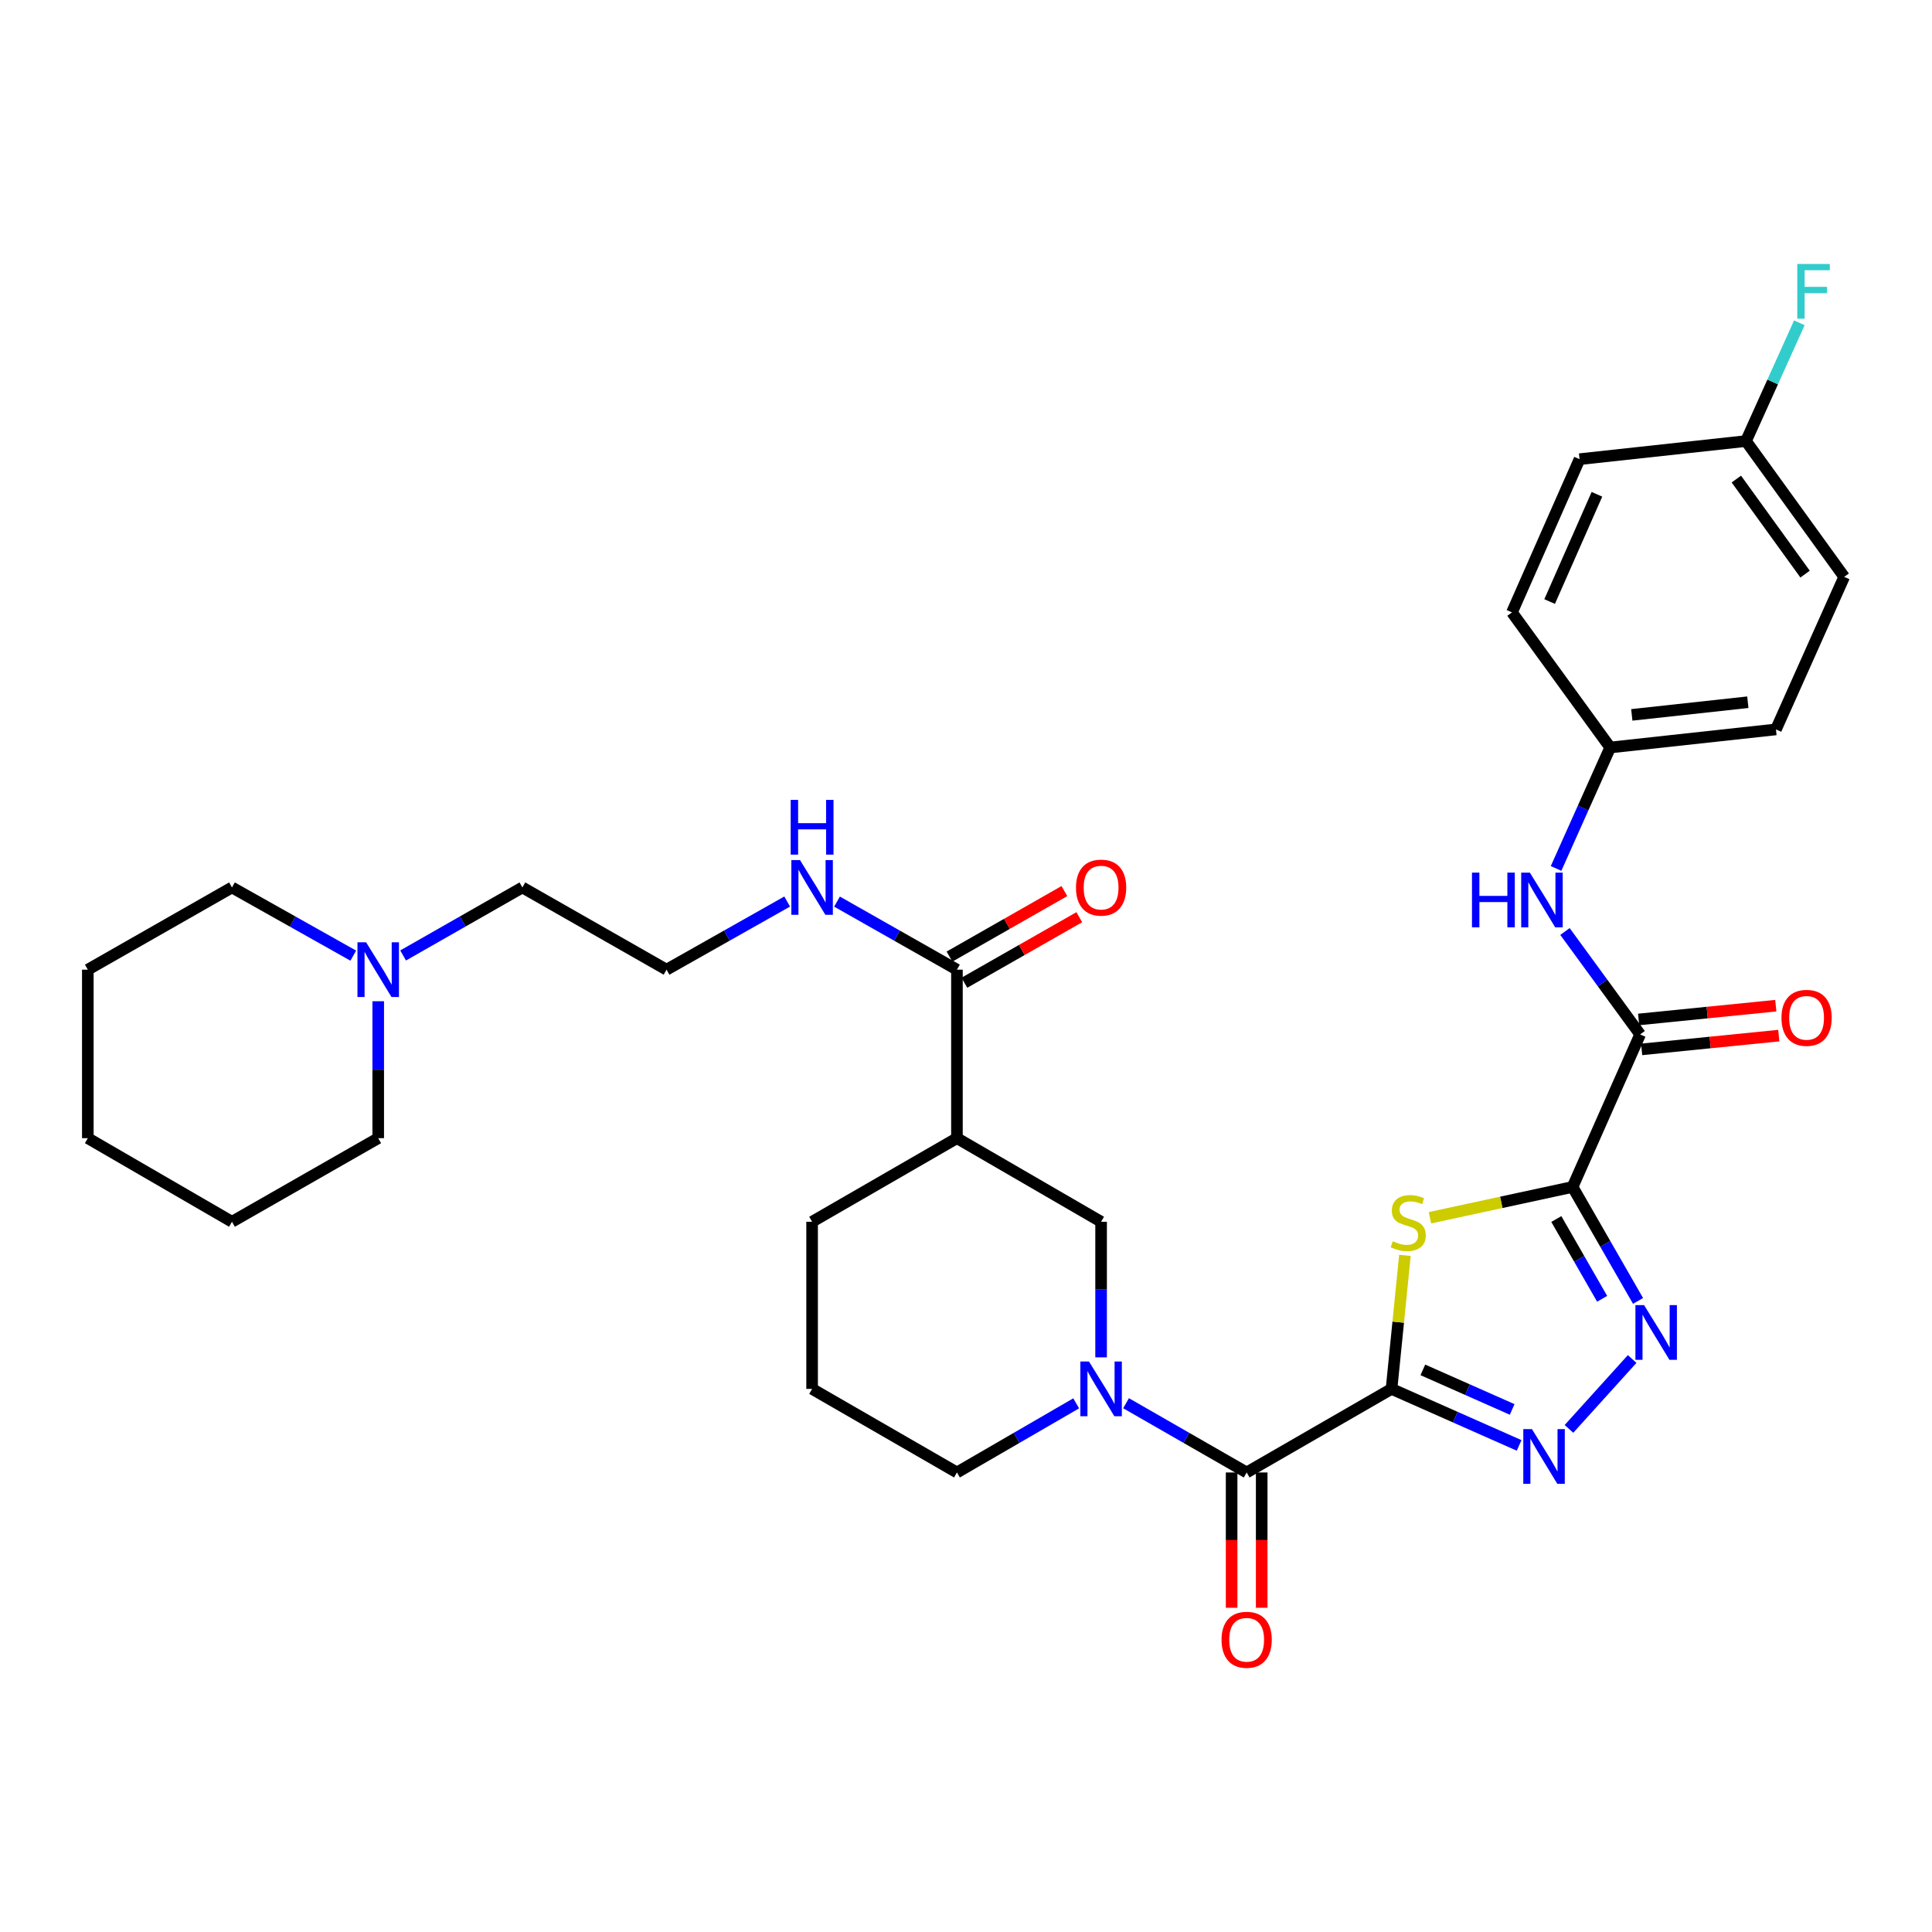 <?xml version='1.0' encoding='iso-8859-1'?>
<svg version='1.1' baseProfile='full'
              xmlns='http://www.w3.org/2000/svg'
                      xmlns:rdkit='http://www.rdkit.org/xml'
                      xmlns:xlink='http://www.w3.org/1999/xlink'
                  xml:space='preserve'
width='1000px' height='1000px' viewBox='0 0 1000 1000'>
<!-- END OF HEADER -->
<rect style='opacity:1.0;fill:#FFFFFF;stroke:none' width='1000' height='1000' x='0' y='0'> </rect>
<path class='bond-1' d='M 720.254,718.892 L 723.72,684.338' style='fill:none;fill-rule:evenodd;stroke:#000000;stroke-width:6px;stroke-linecap:butt;stroke-linejoin:miter;stroke-opacity:1' />
<path class='bond-1' d='M 723.72,684.338 L 727.185,649.784' style='fill:none;fill-rule:evenodd;stroke:#CCCC00;stroke-width:6px;stroke-linecap:butt;stroke-linejoin:miter;stroke-opacity:1' />
<path class='bond-2' d='M 720.254,718.892 L 753.274,733.519' style='fill:none;fill-rule:evenodd;stroke:#000000;stroke-width:6px;stroke-linecap:butt;stroke-linejoin:miter;stroke-opacity:1' />
<path class='bond-2' d='M 753.274,733.519 L 786.295,748.146' style='fill:none;fill-rule:evenodd;stroke:#0000FF;stroke-width:6px;stroke-linecap:butt;stroke-linejoin:miter;stroke-opacity:1' />
<path class='bond-2' d='M 736.465,709.046 L 759.58,719.285' style='fill:none;fill-rule:evenodd;stroke:#000000;stroke-width:6px;stroke-linecap:butt;stroke-linejoin:miter;stroke-opacity:1' />
<path class='bond-2' d='M 759.58,719.285 L 782.694,729.523' style='fill:none;fill-rule:evenodd;stroke:#0000FF;stroke-width:6px;stroke-linecap:butt;stroke-linejoin:miter;stroke-opacity:1' />
<path class='bond-4' d='M 720.254,718.892 L 645.268,762.145' style='fill:none;fill-rule:evenodd;stroke:#000000;stroke-width:6px;stroke-linecap:butt;stroke-linejoin:miter;stroke-opacity:1' />
<path class='bond-0' d='M 813.965,614.36 L 777.058,622.334' style='fill:none;fill-rule:evenodd;stroke:#000000;stroke-width:6px;stroke-linecap:butt;stroke-linejoin:miter;stroke-opacity:1' />
<path class='bond-0' d='M 777.058,622.334 L 740.15,630.308' style='fill:none;fill-rule:evenodd;stroke:#CCCC00;stroke-width:6px;stroke-linecap:butt;stroke-linejoin:miter;stroke-opacity:1' />
<path class='bond-6' d='M 813.965,614.36 L 848.933,535.413' style='fill:none;fill-rule:evenodd;stroke:#000000;stroke-width:6px;stroke-linecap:butt;stroke-linejoin:miter;stroke-opacity:1' />
<path class='bond-33' d='M 813.965,614.36 L 830.906,643.856' style='fill:none;fill-rule:evenodd;stroke:#000000;stroke-width:6px;stroke-linecap:butt;stroke-linejoin:miter;stroke-opacity:1' />
<path class='bond-33' d='M 830.906,643.856 L 847.847,673.353' style='fill:none;fill-rule:evenodd;stroke:#0000FF;stroke-width:6px;stroke-linecap:butt;stroke-linejoin:miter;stroke-opacity:1' />
<path class='bond-33' d='M 805.548,630.963 L 817.407,651.61' style='fill:none;fill-rule:evenodd;stroke:#000000;stroke-width:6px;stroke-linecap:butt;stroke-linejoin:miter;stroke-opacity:1' />
<path class='bond-33' d='M 817.407,651.61 L 829.265,672.257' style='fill:none;fill-rule:evenodd;stroke:#0000FF;stroke-width:6px;stroke-linecap:butt;stroke-linejoin:miter;stroke-opacity:1' />
<path class='bond-3' d='M 812.096,739.591 L 844.805,703.421' style='fill:none;fill-rule:evenodd;stroke:#0000FF;stroke-width:6px;stroke-linecap:butt;stroke-linejoin:miter;stroke-opacity:1' />
<path class='bond-5' d='M 645.268,762.145 L 614.053,744.225' style='fill:none;fill-rule:evenodd;stroke:#000000;stroke-width:6px;stroke-linecap:butt;stroke-linejoin:miter;stroke-opacity:1' />
<path class='bond-5' d='M 614.053,744.225 L 582.839,726.304' style='fill:none;fill-rule:evenodd;stroke:#0000FF;stroke-width:6px;stroke-linecap:butt;stroke-linejoin:miter;stroke-opacity:1' />
<path class='bond-12' d='M 637.484,762.145 L 637.484,797.161' style='fill:none;fill-rule:evenodd;stroke:#000000;stroke-width:6px;stroke-linecap:butt;stroke-linejoin:miter;stroke-opacity:1' />
<path class='bond-12' d='M 637.484,797.161 L 637.484,832.178' style='fill:none;fill-rule:evenodd;stroke:#FF0000;stroke-width:6px;stroke-linecap:butt;stroke-linejoin:miter;stroke-opacity:1' />
<path class='bond-12' d='M 653.052,762.145 L 653.052,797.161' style='fill:none;fill-rule:evenodd;stroke:#000000;stroke-width:6px;stroke-linecap:butt;stroke-linejoin:miter;stroke-opacity:1' />
<path class='bond-12' d='M 653.052,797.161 L 653.052,832.178' style='fill:none;fill-rule:evenodd;stroke:#FF0000;stroke-width:6px;stroke-linecap:butt;stroke-linejoin:miter;stroke-opacity:1' />
<path class='bond-8' d='M 569.927,702.569 L 569.927,667.477' style='fill:none;fill-rule:evenodd;stroke:#0000FF;stroke-width:6px;stroke-linecap:butt;stroke-linejoin:miter;stroke-opacity:1' />
<path class='bond-8' d='M 569.927,667.477 L 569.927,632.385' style='fill:none;fill-rule:evenodd;stroke:#000000;stroke-width:6px;stroke-linecap:butt;stroke-linejoin:miter;stroke-opacity:1' />
<path class='bond-17' d='M 557.031,726.367 L 526.171,744.256' style='fill:none;fill-rule:evenodd;stroke:#0000FF;stroke-width:6px;stroke-linecap:butt;stroke-linejoin:miter;stroke-opacity:1' />
<path class='bond-17' d='M 526.171,744.256 L 495.312,762.145' style='fill:none;fill-rule:evenodd;stroke:#000000;stroke-width:6px;stroke-linecap:butt;stroke-linejoin:miter;stroke-opacity:1' />
<path class='bond-10' d='M 848.933,535.413 L 829.48,508.779' style='fill:none;fill-rule:evenodd;stroke:#000000;stroke-width:6px;stroke-linecap:butt;stroke-linejoin:miter;stroke-opacity:1' />
<path class='bond-10' d='M 829.48,508.779 L 810.028,482.146' style='fill:none;fill-rule:evenodd;stroke:#0000FF;stroke-width:6px;stroke-linecap:butt;stroke-linejoin:miter;stroke-opacity:1' />
<path class='bond-13' d='M 849.711,543.158 L 885.205,539.591' style='fill:none;fill-rule:evenodd;stroke:#000000;stroke-width:6px;stroke-linecap:butt;stroke-linejoin:miter;stroke-opacity:1' />
<path class='bond-13' d='M 885.205,539.591 L 920.699,536.024' style='fill:none;fill-rule:evenodd;stroke:#FF0000;stroke-width:6px;stroke-linecap:butt;stroke-linejoin:miter;stroke-opacity:1' />
<path class='bond-13' d='M 848.155,527.668 L 883.649,524.101' style='fill:none;fill-rule:evenodd;stroke:#000000;stroke-width:6px;stroke-linecap:butt;stroke-linejoin:miter;stroke-opacity:1' />
<path class='bond-13' d='M 883.649,524.101 L 919.142,520.534' style='fill:none;fill-rule:evenodd;stroke:#FF0000;stroke-width:6px;stroke-linecap:butt;stroke-linejoin:miter;stroke-opacity:1' />
<path class='bond-7' d='M 495.312,589.114 L 569.927,632.385' style='fill:none;fill-rule:evenodd;stroke:#000000;stroke-width:6px;stroke-linecap:butt;stroke-linejoin:miter;stroke-opacity:1' />
<path class='bond-9' d='M 495.312,589.114 L 495.312,501.898' style='fill:none;fill-rule:evenodd;stroke:#000000;stroke-width:6px;stroke-linecap:butt;stroke-linejoin:miter;stroke-opacity:1' />
<path class='bond-34' d='M 495.312,589.114 L 420.343,632.385' style='fill:none;fill-rule:evenodd;stroke:#000000;stroke-width:6px;stroke-linecap:butt;stroke-linejoin:miter;stroke-opacity:1' />
<path class='bond-14' d='M 499.169,508.66 L 528.902,491.703' style='fill:none;fill-rule:evenodd;stroke:#000000;stroke-width:6px;stroke-linecap:butt;stroke-linejoin:miter;stroke-opacity:1' />
<path class='bond-14' d='M 528.902,491.703 L 558.636,474.746' style='fill:none;fill-rule:evenodd;stroke:#FF0000;stroke-width:6px;stroke-linecap:butt;stroke-linejoin:miter;stroke-opacity:1' />
<path class='bond-14' d='M 491.456,495.136 L 521.19,478.179' style='fill:none;fill-rule:evenodd;stroke:#000000;stroke-width:6px;stroke-linecap:butt;stroke-linejoin:miter;stroke-opacity:1' />
<path class='bond-14' d='M 521.19,478.179 L 550.923,461.222' style='fill:none;fill-rule:evenodd;stroke:#FF0000;stroke-width:6px;stroke-linecap:butt;stroke-linejoin:miter;stroke-opacity:1' />
<path class='bond-15' d='M 495.312,501.898 L 464.275,484.281' style='fill:none;fill-rule:evenodd;stroke:#000000;stroke-width:6px;stroke-linecap:butt;stroke-linejoin:miter;stroke-opacity:1' />
<path class='bond-15' d='M 464.275,484.281 L 433.238,466.665' style='fill:none;fill-rule:evenodd;stroke:#0000FF;stroke-width:6px;stroke-linecap:butt;stroke-linejoin:miter;stroke-opacity:1' />
<path class='bond-16' d='M 805.416,449.51 L 819.425,418.206' style='fill:none;fill-rule:evenodd;stroke:#0000FF;stroke-width:6px;stroke-linecap:butt;stroke-linejoin:miter;stroke-opacity:1' />
<path class='bond-16' d='M 819.425,418.206 L 833.434,386.902' style='fill:none;fill-rule:evenodd;stroke:#000000;stroke-width:6px;stroke-linecap:butt;stroke-linejoin:miter;stroke-opacity:1' />
<path class='bond-11' d='M 208.652,494.549 L 239.52,476.947' style='fill:none;fill-rule:evenodd;stroke:#0000FF;stroke-width:6px;stroke-linecap:butt;stroke-linejoin:miter;stroke-opacity:1' />
<path class='bond-11' d='M 239.52,476.947 L 270.388,459.345' style='fill:none;fill-rule:evenodd;stroke:#000000;stroke-width:6px;stroke-linecap:butt;stroke-linejoin:miter;stroke-opacity:1' />
<path class='bond-28' d='M 195.765,518.239 L 195.765,553.676' style='fill:none;fill-rule:evenodd;stroke:#0000FF;stroke-width:6px;stroke-linecap:butt;stroke-linejoin:miter;stroke-opacity:1' />
<path class='bond-28' d='M 195.765,553.676 L 195.765,589.114' style='fill:none;fill-rule:evenodd;stroke:#000000;stroke-width:6px;stroke-linecap:butt;stroke-linejoin:miter;stroke-opacity:1' />
<path class='bond-29' d='M 182.854,494.64 L 151.461,476.993' style='fill:none;fill-rule:evenodd;stroke:#0000FF;stroke-width:6px;stroke-linecap:butt;stroke-linejoin:miter;stroke-opacity:1' />
<path class='bond-29' d='M 151.461,476.993 L 120.069,459.345' style='fill:none;fill-rule:evenodd;stroke:#000000;stroke-width:6px;stroke-linecap:butt;stroke-linejoin:miter;stroke-opacity:1' />
<path class='bond-23' d='M 407.44,466.633 L 376.221,484.266' style='fill:none;fill-rule:evenodd;stroke:#0000FF;stroke-width:6px;stroke-linecap:butt;stroke-linejoin:miter;stroke-opacity:1' />
<path class='bond-23' d='M 376.221,484.266 L 345.002,501.898' style='fill:none;fill-rule:evenodd;stroke:#000000;stroke-width:6px;stroke-linecap:butt;stroke-linejoin:miter;stroke-opacity:1' />
<path class='bond-21' d='M 833.434,386.902 L 782.596,316.975' style='fill:none;fill-rule:evenodd;stroke:#000000;stroke-width:6px;stroke-linecap:butt;stroke-linejoin:miter;stroke-opacity:1' />
<path class='bond-22' d='M 833.434,386.902 L 919.232,377.544' style='fill:none;fill-rule:evenodd;stroke:#000000;stroke-width:6px;stroke-linecap:butt;stroke-linejoin:miter;stroke-opacity:1' />
<path class='bond-22' d='M 844.616,370.022 L 904.674,363.471' style='fill:none;fill-rule:evenodd;stroke:#000000;stroke-width:6px;stroke-linecap:butt;stroke-linejoin:miter;stroke-opacity:1' />
<path class='bond-27' d='M 495.312,762.145 L 420.343,718.892' style='fill:none;fill-rule:evenodd;stroke:#000000;stroke-width:6px;stroke-linecap:butt;stroke-linejoin:miter;stroke-opacity:1' />
<path class='bond-18' d='M 903.724,228.297 L 954.545,298.579' style='fill:none;fill-rule:evenodd;stroke:#000000;stroke-width:6px;stroke-linecap:butt;stroke-linejoin:miter;stroke-opacity:1' />
<path class='bond-18' d='M 898.732,247.962 L 934.307,297.159' style='fill:none;fill-rule:evenodd;stroke:#000000;stroke-width:6px;stroke-linecap:butt;stroke-linejoin:miter;stroke-opacity:1' />
<path class='bond-19' d='M 903.724,228.297 L 917.534,197.689' style='fill:none;fill-rule:evenodd;stroke:#000000;stroke-width:6px;stroke-linecap:butt;stroke-linejoin:miter;stroke-opacity:1' />
<path class='bond-19' d='M 917.534,197.689 L 931.344,167.08' style='fill:none;fill-rule:evenodd;stroke:#33CCCC;stroke-width:6px;stroke-linecap:butt;stroke-linejoin:miter;stroke-opacity:1' />
<path class='bond-35' d='M 903.724,228.297 L 817.572,237.664' style='fill:none;fill-rule:evenodd;stroke:#000000;stroke-width:6px;stroke-linecap:butt;stroke-linejoin:miter;stroke-opacity:1' />
<path class='bond-20' d='M 420.343,632.385 L 420.343,718.892' style='fill:none;fill-rule:evenodd;stroke:#000000;stroke-width:6px;stroke-linecap:butt;stroke-linejoin:miter;stroke-opacity:1' />
<path class='bond-24' d='M 782.596,316.975 L 817.572,237.664' style='fill:none;fill-rule:evenodd;stroke:#000000;stroke-width:6px;stroke-linecap:butt;stroke-linejoin:miter;stroke-opacity:1' />
<path class='bond-24' d='M 802.087,311.36 L 826.57,255.843' style='fill:none;fill-rule:evenodd;stroke:#000000;stroke-width:6px;stroke-linecap:butt;stroke-linejoin:miter;stroke-opacity:1' />
<path class='bond-25' d='M 919.232,377.544 L 954.545,298.579' style='fill:none;fill-rule:evenodd;stroke:#000000;stroke-width:6px;stroke-linecap:butt;stroke-linejoin:miter;stroke-opacity:1' />
<path class='bond-26' d='M 345.002,501.898 L 270.388,459.345' style='fill:none;fill-rule:evenodd;stroke:#000000;stroke-width:6px;stroke-linecap:butt;stroke-linejoin:miter;stroke-opacity:1' />
<path class='bond-31' d='M 195.765,589.114 L 120.069,632.385' style='fill:none;fill-rule:evenodd;stroke:#000000;stroke-width:6px;stroke-linecap:butt;stroke-linejoin:miter;stroke-opacity:1' />
<path class='bond-30' d='M 120.069,459.345 L 45.455,501.898' style='fill:none;fill-rule:evenodd;stroke:#000000;stroke-width:6px;stroke-linecap:butt;stroke-linejoin:miter;stroke-opacity:1' />
<path class='bond-32' d='M 45.455,501.898 L 45.455,589.114' style='fill:none;fill-rule:evenodd;stroke:#000000;stroke-width:6px;stroke-linecap:butt;stroke-linejoin:miter;stroke-opacity:1' />
<path class='bond-36' d='M 120.069,632.385 L 45.455,589.114' style='fill:none;fill-rule:evenodd;stroke:#000000;stroke-width:6px;stroke-linecap:butt;stroke-linejoin:miter;stroke-opacity:1' />
<path  class='atom-2' d='M 720.894 642.459
Q 721.214 642.579, 722.534 643.139
Q 723.854 643.699, 725.294 644.059
Q 726.774 644.379, 728.214 644.379
Q 730.894 644.379, 732.454 643.099
Q 734.014 641.779, 734.014 639.499
Q 734.014 637.939, 733.214 636.979
Q 732.454 636.019, 731.254 635.499
Q 730.054 634.979, 728.054 634.379
Q 725.534 633.619, 724.014 632.899
Q 722.534 632.179, 721.454 630.659
Q 720.414 629.139, 720.414 626.579
Q 720.414 623.019, 722.814 620.819
Q 725.254 618.619, 730.054 618.619
Q 733.334 618.619, 737.054 620.179
L 736.134 623.259
Q 732.734 621.859, 730.174 621.859
Q 727.414 621.859, 725.894 623.019
Q 724.374 624.139, 724.414 626.099
Q 724.414 627.619, 725.174 628.539
Q 725.974 629.459, 727.094 629.979
Q 728.254 630.499, 730.174 631.099
Q 732.734 631.899, 734.254 632.699
Q 735.774 633.499, 736.854 635.139
Q 737.974 636.739, 737.974 639.499
Q 737.974 643.419, 735.334 645.539
Q 732.734 647.619, 728.374 647.619
Q 725.854 647.619, 723.934 647.059
Q 722.054 646.539, 719.814 645.619
L 720.894 642.459
' fill='#CCCC00'/>
<path  class='atom-3' d='M 792.933 739.699
L 802.213 754.699
Q 803.133 756.179, 804.613 758.859
Q 806.093 761.539, 806.173 761.699
L 806.173 739.699
L 809.933 739.699
L 809.933 768.019
L 806.053 768.019
L 796.093 751.619
Q 794.933 749.699, 793.693 747.499
Q 792.493 745.299, 792.133 744.619
L 792.133 768.019
L 788.453 768.019
L 788.453 739.699
L 792.933 739.699
' fill='#0000FF'/>
<path  class='atom-4' d='M 850.967 675.524
L 860.247 690.524
Q 861.167 692.004, 862.647 694.684
Q 864.127 697.364, 864.207 697.524
L 864.207 675.524
L 867.967 675.524
L 867.967 703.844
L 864.087 703.844
L 854.127 687.444
Q 852.967 685.524, 851.727 683.324
Q 850.527 681.124, 850.167 680.444
L 850.167 703.844
L 846.487 703.844
L 846.487 675.524
L 850.967 675.524
' fill='#0000FF'/>
<path  class='atom-6' d='M 563.667 704.732
L 572.947 719.732
Q 573.867 721.212, 575.347 723.892
Q 576.827 726.572, 576.907 726.732
L 576.907 704.732
L 580.667 704.732
L 580.667 733.052
L 576.787 733.052
L 566.827 716.652
Q 565.667 714.732, 564.427 712.532
Q 563.227 710.332, 562.867 709.652
L 562.867 733.052
L 559.187 733.052
L 559.187 704.732
L 563.667 704.732
' fill='#0000FF'/>
<path  class='atom-11' d='M 761.892 451.672
L 765.732 451.672
L 765.732 463.712
L 780.212 463.712
L 780.212 451.672
L 784.052 451.672
L 784.052 479.992
L 780.212 479.992
L 780.212 466.912
L 765.732 466.912
L 765.732 479.992
L 761.892 479.992
L 761.892 451.672
' fill='#0000FF'/>
<path  class='atom-11' d='M 791.852 451.672
L 801.132 466.672
Q 802.052 468.152, 803.532 470.832
Q 805.012 473.512, 805.092 473.672
L 805.092 451.672
L 808.852 451.672
L 808.852 479.992
L 804.972 479.992
L 795.012 463.592
Q 793.852 461.672, 792.612 459.472
Q 791.412 457.272, 791.052 456.592
L 791.052 479.992
L 787.372 479.992
L 787.372 451.672
L 791.852 451.672
' fill='#0000FF'/>
<path  class='atom-12' d='M 189.505 487.738
L 198.785 502.738
Q 199.705 504.218, 201.185 506.898
Q 202.665 509.578, 202.745 509.738
L 202.745 487.738
L 206.505 487.738
L 206.505 516.058
L 202.625 516.058
L 192.665 499.658
Q 191.505 497.738, 190.265 495.538
Q 189.065 493.338, 188.705 492.658
L 188.705 516.058
L 185.025 516.058
L 185.025 487.738
L 189.505 487.738
' fill='#0000FF'/>
<path  class='atom-13' d='M 632.268 848.74
Q 632.268 841.94, 635.628 838.14
Q 638.988 834.34, 645.268 834.34
Q 651.548 834.34, 654.908 838.14
Q 658.268 841.94, 658.268 848.74
Q 658.268 855.62, 654.868 859.54
Q 651.468 863.42, 645.268 863.42
Q 639.028 863.42, 635.628 859.54
Q 632.268 855.66, 632.268 848.74
M 645.268 860.22
Q 649.588 860.22, 651.908 857.34
Q 654.268 854.42, 654.268 848.74
Q 654.268 843.18, 651.908 840.38
Q 649.588 837.54, 645.268 837.54
Q 640.948 837.54, 638.588 840.34
Q 636.268 843.14, 636.268 848.74
Q 636.268 854.46, 638.588 857.34
Q 640.948 860.22, 645.268 860.22
' fill='#FF0000'/>
<path  class='atom-14' d='M 922.085 526.835
Q 922.085 520.035, 925.445 516.235
Q 928.805 512.435, 935.085 512.435
Q 941.365 512.435, 944.725 516.235
Q 948.085 520.035, 948.085 526.835
Q 948.085 533.715, 944.685 537.635
Q 941.285 541.515, 935.085 541.515
Q 928.845 541.515, 925.445 537.635
Q 922.085 533.755, 922.085 526.835
M 935.085 538.315
Q 939.405 538.315, 941.725 535.435
Q 944.085 532.515, 944.085 526.835
Q 944.085 521.275, 941.725 518.475
Q 939.405 515.635, 935.085 515.635
Q 930.765 515.635, 928.405 518.435
Q 926.085 521.235, 926.085 526.835
Q 926.085 532.555, 928.405 535.435
Q 930.765 538.315, 935.085 538.315
' fill='#FF0000'/>
<path  class='atom-15' d='M 556.927 459.425
Q 556.927 452.625, 560.287 448.825
Q 563.647 445.025, 569.927 445.025
Q 576.207 445.025, 579.567 448.825
Q 582.927 452.625, 582.927 459.425
Q 582.927 466.305, 579.527 470.225
Q 576.127 474.105, 569.927 474.105
Q 563.687 474.105, 560.287 470.225
Q 556.927 466.345, 556.927 459.425
M 569.927 470.905
Q 574.247 470.905, 576.567 468.025
Q 578.927 465.105, 578.927 459.425
Q 578.927 453.865, 576.567 451.065
Q 574.247 448.225, 569.927 448.225
Q 565.607 448.225, 563.247 451.025
Q 560.927 453.825, 560.927 459.425
Q 560.927 465.145, 563.247 468.025
Q 565.607 470.905, 569.927 470.905
' fill='#FF0000'/>
<path  class='atom-16' d='M 414.083 445.185
L 423.363 460.185
Q 424.283 461.665, 425.763 464.345
Q 427.243 467.025, 427.323 467.185
L 427.323 445.185
L 431.083 445.185
L 431.083 473.505
L 427.203 473.505
L 417.243 457.105
Q 416.083 455.185, 414.843 452.985
Q 413.643 450.785, 413.283 450.105
L 413.283 473.505
L 409.603 473.505
L 409.603 445.185
L 414.083 445.185
' fill='#0000FF'/>
<path  class='atom-16' d='M 409.263 414.033
L 413.103 414.033
L 413.103 426.073
L 427.583 426.073
L 427.583 414.033
L 431.423 414.033
L 431.423 442.353
L 427.583 442.353
L 427.583 429.273
L 413.103 429.273
L 413.103 442.353
L 409.263 442.353
L 409.263 414.033
' fill='#0000FF'/>
<path  class='atom-20' d='M 930.272 136.634
L 947.112 136.634
L 947.112 139.874
L 934.072 139.874
L 934.072 148.474
L 945.672 148.474
L 945.672 151.754
L 934.072 151.754
L 934.072 164.954
L 930.272 164.954
L 930.272 136.634
' fill='#33CCCC'/>
</svg>
